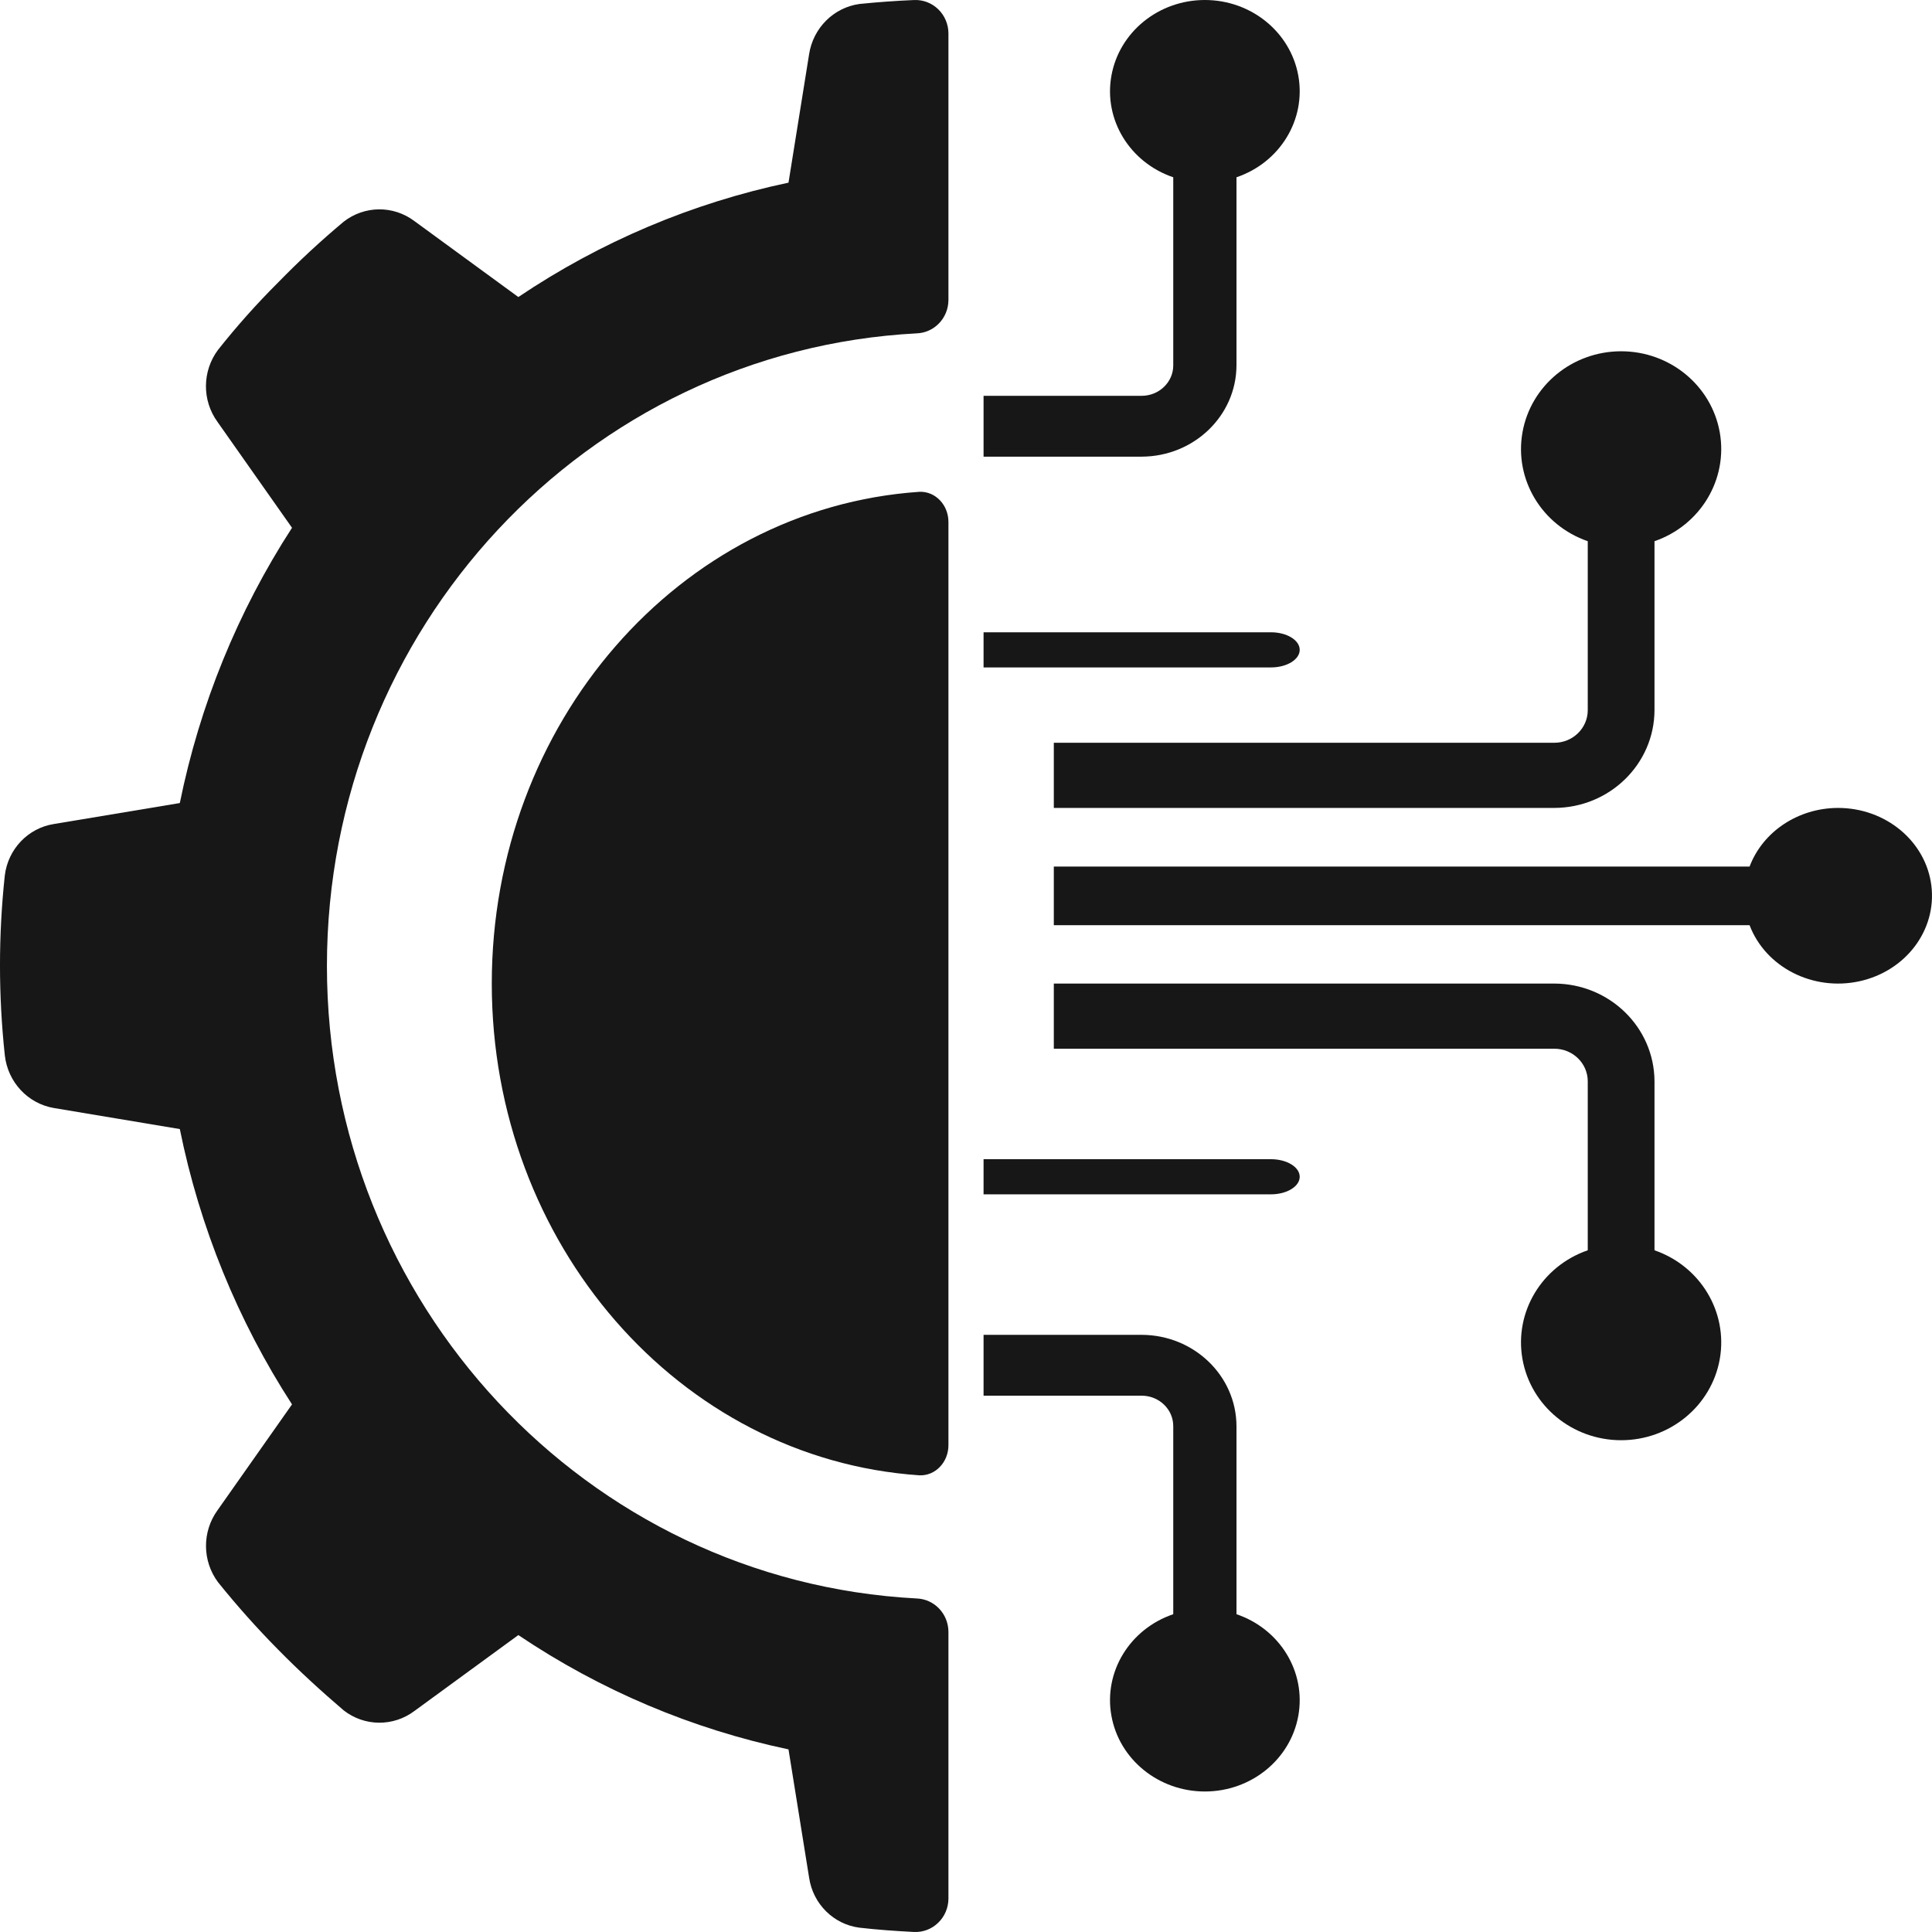 <?xml version="1.0" encoding="UTF-8"?>
<svg width="55px" height="55px" viewBox="0 0 55 55" version="1.1" xmlns="http://www.w3.org/2000/svg" xmlns:xlink="http://www.w3.org/1999/xlink">
    <title>technology</title>
    <g id="Experten-finden-(done)" stroke="none" stroke-width="1" fill="none" fill-rule="evenodd">
        <g id="Experten_finden_desktop" transform="translate(-472, -1479)" fill="#171717" fill-rule="nonzero">
            <g id="technology" transform="translate(472, 1479)">
                <path d="M1.534,31.543 L5.119,32.142 C5.685,34.937 6.769,37.597 8.313,39.98 L6.19,42.997 C5.749,43.608 5.757,44.442 6.208,45.044 C6.744,45.71 7.312,46.348 7.912,46.955 C8.518,47.572 9.141,48.141 9.784,48.691 C10.376,49.152 11.195,49.159 11.795,48.71 L14.756,46.547 C17.093,48.12 19.703,49.224 22.447,49.801 L23.034,53.455 C23.145,54.202 23.731,54.783 24.467,54.877 C24.978,54.936 25.492,54.972 26.017,54.999 C26.272,55.012 26.521,54.918 26.706,54.739 C26.892,54.561 26.998,54.313 27,54.052 L27,46.453 C26.997,45.941 26.598,45.522 26.095,45.505 C16.686,45.008 9.307,37.093 9.307,27.498 C9.307,17.902 16.686,9.987 26.095,9.49 C26.598,9.473 26.997,9.055 27,8.542 L27,0.949 C26.999,0.689 26.893,0.441 26.708,0.262 C26.523,0.083 26.274,-0.011 26.019,0.001 C25.496,0.023 24.979,0.061 24.467,0.113 C23.731,0.215 23.147,0.798 23.033,1.547 L22.447,5.2 C19.703,5.778 17.093,6.883 14.756,8.456 L11.795,6.292 C11.195,5.842 10.376,5.85 9.784,6.311 C9.131,6.857 8.507,7.436 7.912,8.047 C7.308,8.649 6.739,9.287 6.208,9.958 C5.755,10.561 5.747,11.397 6.19,12.008 L8.313,15.025 C6.769,17.407 5.686,20.066 5.119,22.861 L1.534,23.458 C0.8,23.573 0.23,24.169 0.137,24.92 C-0.046,26.622 -0.046,28.339 0.137,30.04 C0.22,30.803 0.791,31.417 1.534,31.543 Z" id="Shape_133_"></path>
                <path d="M26.172,14.001 C19.329,14.469 14,20.597 14,28 C14,35.403 19.329,41.531 26.172,41.999 C26.39,42.009 26.602,41.922 26.758,41.758 C26.915,41.594 27.002,41.369 27,41.133 L27,14.867 C27.002,14.631 26.915,14.406 26.758,14.242 C26.602,14.078 26.39,13.991 26.172,14.001 Z" id="Shape_132_"></path>
                <path d="M32.5,11.268 L28,11.268 L28,13 L32.5,13 C33.989,12.996 35.195,11.835 35.2,10.402 L35.2,5.047 C36.44,4.625 37.183,3.406 36.961,2.159 C36.738,0.911 35.615,0 34.3,0 C32.985,0 31.861,0.911 31.639,2.159 C31.416,3.406 32.16,4.625 33.4,5.047 L33.4,10.402 C33.4,10.88 32.997,11.268 32.5,11.268 L32.5,11.268 Z" id="Shape_131_"></path>
                <path d="M28,19 L36.182,19 C36.634,19 37,18.776 37,18.5 C37,18.224 36.634,18 36.182,18 L28,18 L28,19 Z" id="Shape_130_"></path>
                <path d="M28,39.732 L32.5,39.732 C32.997,39.732 33.4,40.12 33.4,40.598 L33.4,45.953 C32.16,46.375 31.416,47.594 31.639,48.841 C31.861,50.089 32.985,51 34.3,51 C35.615,51 36.738,50.089 36.961,48.841 C37.183,47.594 36.44,46.375 35.2,45.953 L35.2,40.598 C35.195,39.165 33.989,38.004 32.5,38 L28,38 L28,39.732 L28,39.732 Z" id="Shape_129_"></path>
                <path d="M44.25,28 L30,28 L30,29.855 L44.25,29.855 C44.774,29.855 45.2,30.271 45.2,30.783 L45.2,35.593 C43.891,36.045 43.106,37.351 43.341,38.687 C43.576,40.023 44.762,41 46.15,41 C47.538,41 48.724,40.023 48.959,38.687 C49.193,37.351 48.408,36.045 47.1,35.593 L47.1,30.783 C47.095,29.248 45.822,28.005 44.25,28 L44.25,28 Z" id="Shape_128_"></path>
                <path d="M52.321,23 C51.19,23.004 50.184,23.672 49.807,24.669 L30,24.669 L30,26.339 L49.807,26.339 C50.263,27.536 51.608,28.223 52.932,27.935 C54.256,27.646 55.138,26.475 54.982,25.212 C54.826,23.95 53.681,22.998 52.321,23 L52.321,23 Z" id="Shape_127_"></path>
                <path d="M37,33.5 C37,33.224 36.634,33 36.182,33 L28,33 L28,34 L36.182,34 C36.634,34 37,33.776 37,33.5 Z" id="Shape_126_"></path>
                <path d="M47.1,20.217 L47.1,15.407 C48.408,14.955 49.193,13.649 48.959,12.313 C48.724,10.977 47.538,10 46.15,10 C44.762,10 43.576,10.977 43.341,12.313 C43.106,13.649 43.891,14.955 45.2,15.407 L45.2,20.217 C45.2,20.729 44.774,21.145 44.25,21.145 L30,21.145 L30,23 L44.25,23 C45.822,22.995 47.095,21.752 47.1,20.217 L47.1,20.217 Z" id="Shape_125_"></path>
            </g>
        </g>
    </g>
</svg>